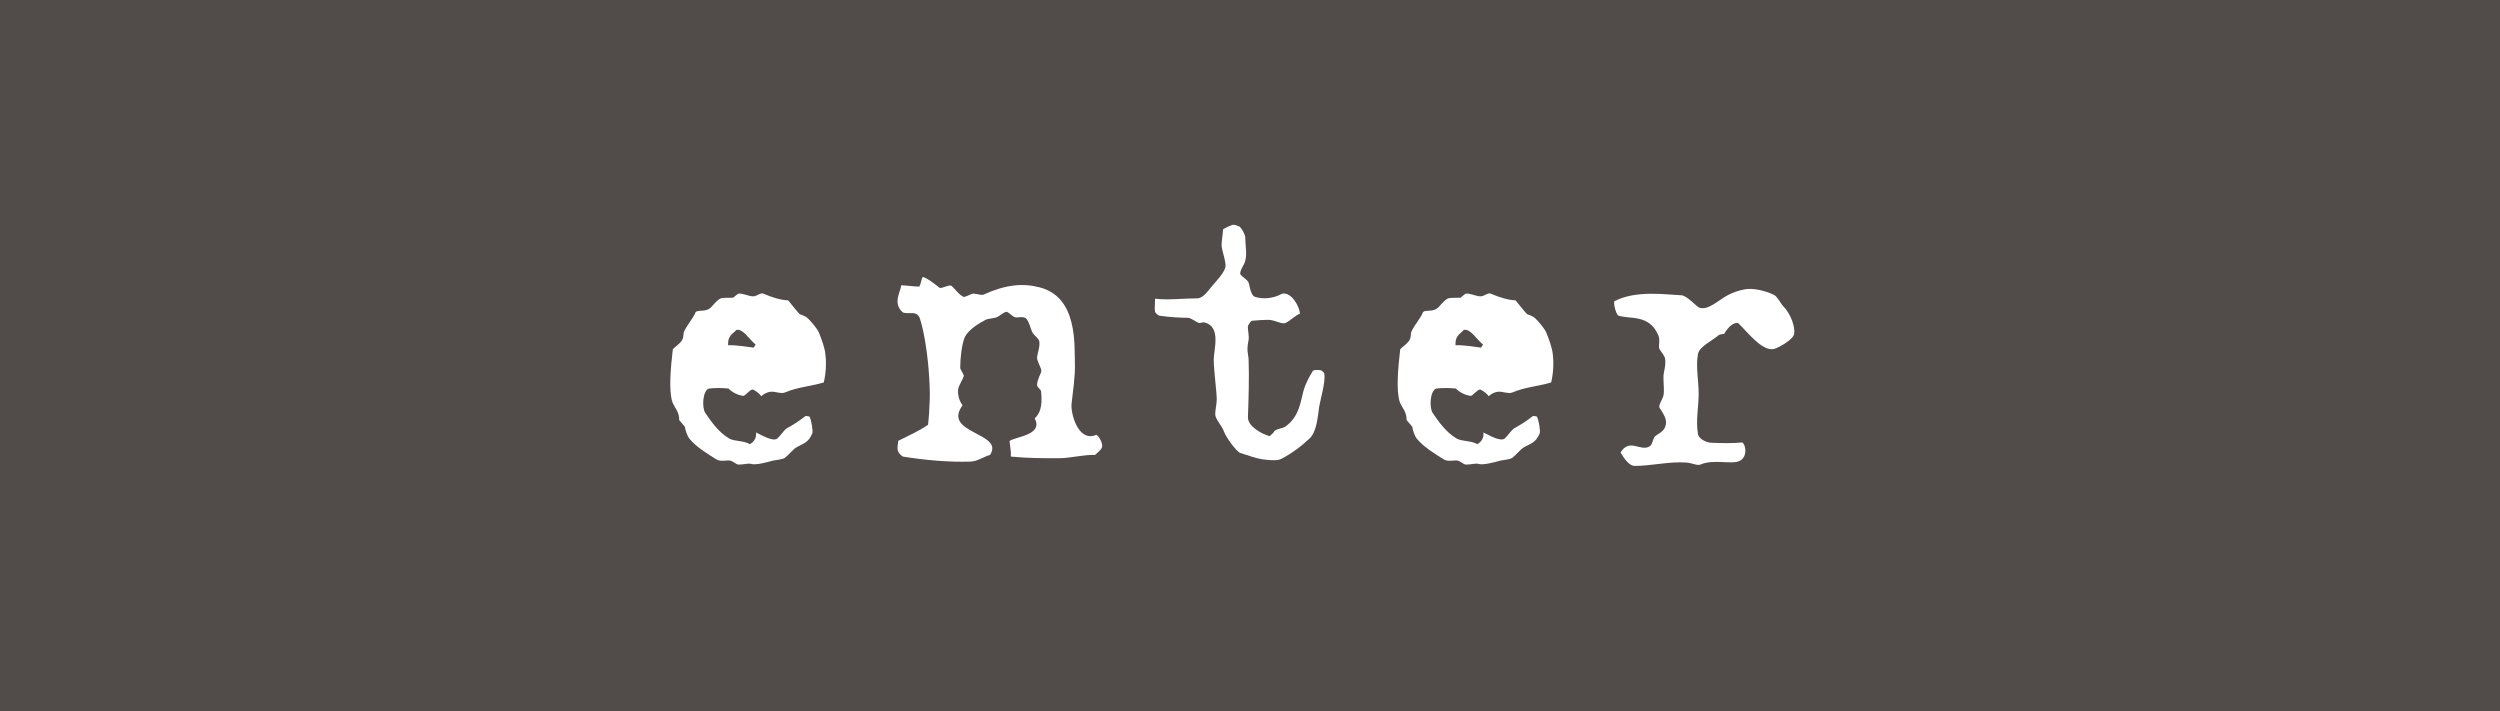 <?xml version="1.0" encoding="UTF-8"?><svg xmlns="http://www.w3.org/2000/svg" viewBox="0 0 123 35"><rect x="0" y="0" width="123" height="35" fill="#808080" stroke="none"/><g style="isolation:isolate;"><g id="_レイヤー_2"><g id="_レイヤー_1-2"><rect width="123" height="35" style="fill:#231815; mix-blend-mode:multiply; opacity:.5;"/><path d="M40.525,18.818c-.66.198-1.254.215-1.914.495-.197.082-.511-.083-.742-.033-.065.017-.247.05-.412.215-.066-.1-.23-.248-.412-.33-.132-.017-.313.247-.462.313-.28-.033-.545-.165-.742-.363-.33-.033-.627-.033-.957,0-.313.083-.362.94-.182,1.204.28.412.644.94,1.172,1.254.247.148.726.099,1.022.28.264-.148.33-.396.297-.577.23.099.824.479,1.056.297.132-.115.33-.429.479-.512.197-.099.594-.346.907-.594,0,0,.115,0,.197.033.083.165.182.709.132.825-.197.478-.462.494-.791.692-.165.099-.363.363-.562.512-.132.082-.429.099-.577.132-.297.082-.841.23-1.072.165-.132-.05-.362.032-.627.032-.099,0-.264-.165-.412-.197-.148-.033-.462.065-.659-.05-.43-.264-1.023-.627-1.353-1.039-.083-.099-.198-.412-.215-.577-.066-.083-.215-.248-.28-.33.017-.38-.215-.594-.33-.874-.198-.562-.082-1.749.017-2.606.115-.132.313-.247.429-.412.132-.182.066-.347.132-.479.165-.347.462-.66.561-.94.116-.115.413-.017.644-.148.182-.099.297-.362.561-.512.116-.065.413-.032.644-.049.083-.066.165-.148.248-.198.214-.033.494.132.742.132.165,0,.362-.197.494-.132.462.198.858.313,1.221.33.148.182.38.479.562.676.032.017.28.083.412.215.165.165.445.479.544.709.115.297.28.71.313,1.056.05.396.033.924-.082,1.386ZM36.236,16.228c-.198.215-.445.297-.412.759.396-.017.841.066,1.254.116l.099-.148c-.363-.313-.61-.775-.94-.727Z" style="fill:#fff;"/><path d="M53.873,22.381c-.561-.017-1.221.164-1.781.164-.726,0-1.567,0-2.358-.082.016-.23-.033-.479-.066-.759.215-.215,1.699-.28,1.237-1.122.379-.329.362-.891.313-1.353-.05-.082-.132-.148-.182-.23-.05-.148.082-.445.182-.677.065-.132-.115-.396-.182-.626-.066-.182.148-.562.099-.892-.017-.148-.247-.28-.346-.461-.083-.148-.165-.578-.33-.693-.148-.082-.28-.033-.462-.033-.165,0-.313-.23-.479-.28-.182.05-.297.182-.462.264-.132.066-.429.066-.561.133-.313.165-.825.462-1.022.841-.148.33-.231,1.039-.231,1.518,0,.082.132.247.182.396-.05.165-.215.429-.264.578-.05.148-.05.544.197.874-1.022,1.401,2.079,1.336,1.353,2.441-.297.082-.61.312-.956.329-1.056.033-2.194-.065-3.332-.247-.396-.264-.231-.528-.231-.775.462-.23,1.023-.479,1.469-.792.049-.412.065-.841.082-1.204.033-.692-.082-2.737-.479-4.008-.148-.445-.561-.198-.841-.313-.528-.445-.1-1.039-.083-1.336.215,0,.61.065.891.065.083-.148.083-.312.165-.478.231.065.528.297.842.544.148.017.396-.148.561-.115.247.214.38.462.627.561.082-.017.182-.066.379-.148.133-.066.43.082.578.033,1.088-.495,1.93-.577,2.754-.363,1.914.479,1.716,2.87,1.749,3.794.017.577-.1,1.353-.165,1.946-.05.429.313,1.913,1.221,1.518.082.017.396.462.247.677-.05.082-.23.247-.313.313Z" style="fill:#fff;"/><path d="M64.895,20.072c-.05.33-.1,1.121-.43,1.468-.362.347-.874.759-1.435,1.039-.215.115-.627.05-.94.017-.313-.05-.709-.198-1.072-.313-.165-.049-.692-.742-.808-1.072-.066-.214-.363-.527-.413-.759-.032-.214.066-.527.066-.775,0-.461-.132-1.286-.148-1.979,0-.495.379-1.617-.445-1.831-.066-.033-.231.049-.297.017-.148-.05-.38-.248-.528-.248-.346,0-.907-.033-1.369-.099-.082,0-.181-.099-.247-.182-.033-.148,0-.429,0-.66.61.083,1.386-.016,2.078-.016.297,0,.562-.413.742-.627.231-.264.577-.627.644-.924.033-.247-.148-.709-.182-.974-.033-.214.05-.561.066-.874.148-.082.297-.165.462-.214.082-.033.264.049.346.082.116.099.281.396.281.544,0,.38.099.775,0,1.139-.05.214-.265.445-.248.659.115.149.297.231.396.38.065.099.099.644.313.726.396.148.956.083,1.353-.148.462-.099.874.66.874.99-.215.065-.429.313-.693.445-.181.099-.544-.148-.857-.148-.215,0-.512.017-.824.049-.083.05-.133.182-.182.248-.017.214.065.462.033.692-.116.577-.017.627,0,.974.032.907,0,1.913-.033,2.82-.017.462.692.841,1.072.94.082-.066.214-.198.23-.248.115-.115.396-.132.528-.214.709-.495.759-1.254.907-1.781.099-.347.297-.71.462-.974.065-.05.264-.05.412-.017,0,0,.099.066.148.148.065.445-.182,1.204-.264,1.699Z" style="fill:#fff;"/><path d="M76.313,18.818c-.66.198-1.254.215-1.914.495-.197.082-.511-.083-.742-.033-.065.017-.247.05-.412.215-.066-.1-.23-.248-.412-.33-.132-.017-.313.247-.462.313-.28-.033-.545-.165-.742-.363-.33-.033-.627-.033-.957,0-.313.083-.363.94-.182,1.204.28.412.644.94,1.172,1.254.247.148.726.099,1.022.28.264-.148.33-.396.297-.577.23.099.824.479,1.056.297.132-.115.33-.429.479-.512.197-.099.594-.346.907-.594,0,0,.115,0,.197.033.083.165.182.709.132.825-.197.478-.462.494-.791.692-.165.099-.363.363-.562.512-.132.082-.429.099-.577.132-.297.082-.841.23-1.072.165-.132-.05-.362.032-.627.032-.099,0-.264-.165-.412-.197-.148-.033-.462.065-.659-.05-.43-.264-1.023-.627-1.353-1.039-.083-.099-.198-.412-.215-.577-.066-.083-.215-.248-.28-.33.017-.38-.215-.594-.33-.874-.198-.562-.082-1.749.017-2.606.115-.132.313-.247.429-.412.132-.182.066-.347.132-.479.165-.347.462-.66.561-.94.116-.115.413-.017.644-.148.182-.099.297-.362.561-.512.116-.065.413-.032.644-.049.083-.066.165-.148.248-.198.214-.033.494.132.742.132.165,0,.362-.197.494-.132.462.198.858.313,1.221.33.148.182.38.479.562.676.032.017.28.083.412.215.165.165.445.479.544.709.115.297.28.71.313,1.056.05.396.033.924-.082,1.386ZM72.024,16.228c-.198.215-.445.297-.412.759.396-.017.841.066,1.254.116l.099-.148c-.363-.313-.61-.775-.94-.727Z" style="fill:#fff;"/><path d="M87.285,17.168c-.594.148-1.369-.907-1.765-1.27-.33-.066-.61.396-.693.527-.082.017-.165.017-.247.05-.347.297-.974.577-1.039.939-.116.627.033,1.304.033,1.947,0,.676-.149,1.319-.033,1.995.033.231.412.429.676.429.495.017,1.007.033,1.501-.016.198.132.265.759-.165.923-.396.165-1.253-.115-1.896.165-.132.066-.429-.082-.677-.099-.824-.066-1.731.165-2.557.165-.346-.017-.61-.544-.692-.66.445-.726.974-.032,1.419-.297.148-.082.164-.33.247-.462.099-.132.429-.23.527-.494.1-.281.05-.462-.28-.957-.049-.132.165-.429.198-.594.05-.231,0-.577,0-.907,0-.247.132-.561.082-.891-.016-.165-.181-.313-.28-.495-.065-.132.05-.429-.049-.66-.462-1.088-1.436-.774-1.996-.989-.099-.148-.198-.445-.182-.692,1.072-.562,2.523-.33,3.315-.297.247.016.709.511.842.594.445.197.973-.363,1.451-.61.214-.116.544-.231.841-.28.347-.066.957.049,1.419.28.165.082.33.429.445.544.412.429.594,1.056.544,1.369-.049.297-.791.692-.989.742Z" style="fill:#fff;"/></g></g></g></svg>